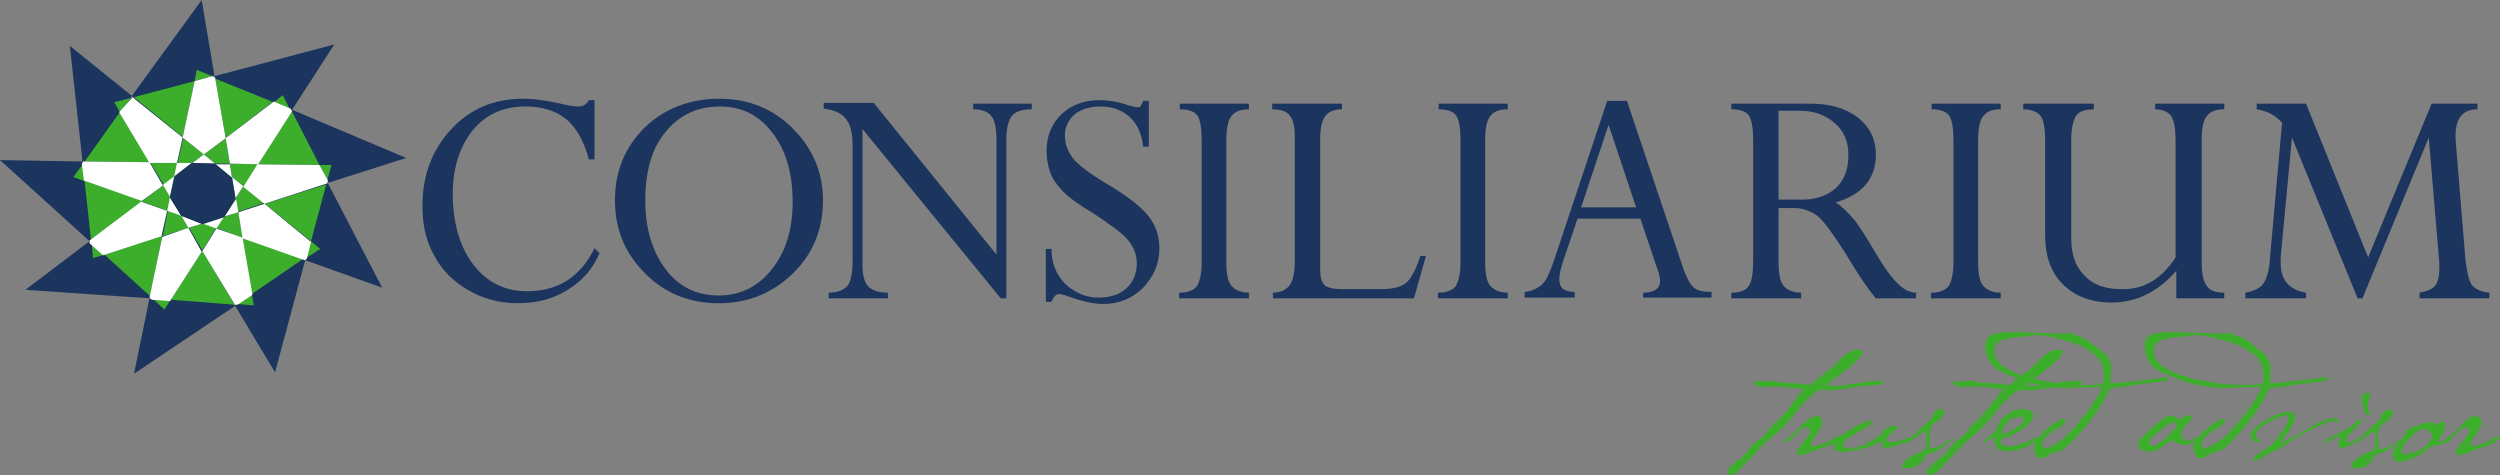 <?xml version="1.0" encoding="utf-8"?>
<!-- Generator: Adobe Illustrator 25.3.1, SVG Export Plug-In . SVG Version: 6.00 Build 0)  -->
<svg version="1.1" id="Layer_1" xmlns="http://www.w3.org/2000/svg" xmlns:xlink="http://www.w3.org/1999/xlink" x="0px" y="0px"
	 viewBox="0 0 354.5 67.4" style="enable-background:new 0 0 354.5 67.4;" xml:space="preserve">
<rect x="0" y="0" width="354.5" height="67.4" fill="#808080" stroke="none"/>
<style type="text/css">
	.st0{fill:#3DAE2B;}
	.st1{fill:#1C355E;}
	.st2{fill:#FFFFFF;}
</style>
<g>
	<g>
		<path class="st0" d="M264.7,54.7c-2.2,0.2-4.5,0.8-6.7,0.6c-2,1.1-3.2,3.2-4.7,4.8c-1,1.1-2.2,2-3.3,3c-0.8,0.7-3.6,4.2-4.4,4.2
			c-0.2,0-0.7,0-0.7-0.4c0-0.5,1.6-1.7,2-2c0.9-0.7,1.4-1.7,2.2-2.4c0.8-0.2,1.6-1.6,2.2-2.2c0.5-0.4,1-0.9,1.4-1.3
			c1.1-1.2,2-2.6,3.1-3.8c-1.3-0.1-2.6-0.4-4-0.4c-0.6,0-1.2,0.1-1.7,0.1c-0.3,0-1.5-0.2-1.5-0.6c0-0.3,0.9-0.2,1.1-0.2
			c0.5,0,1-0.1,1.5-0.1c0.6,0,1.1,0.3,1.7,0.3c1.3,0,2.5,0.1,3.8,0.3c0.9-0.8,1.9-1.5,2.9-2.3c1.1-0.9,2.3-2.7,3.8-2.7
			c0.2,0,0.8,0,0.8,0.3c0,0.9-4.4,4.1-5.3,4.7c0.5,0,0.9,0.1,1.4,0.1c2,0,3.9-0.7,5.9-0.7c0.2,0,0.8,0,0.8,0.3
			C266.8,54.6,265,54.7,264.7,54.7z"/>
		<path class="st0" d="M259.2,63.3c-0.3,0.1-0.7,0.1-1.1,0.3c-1,0.3-1.9,0.9-2.9,0.9c-0.2,0-0.4-0.2-0.4-0.4c0-0.3,1.6-2.4,1.9-2.7
			c0,0,0-0.1,0-0.2c0-0.3-0.3-0.6-0.6-0.6c-0.8,0-2.1,2.1-3,2.1c0,0,0-0.1-0.1-0.1l0.1-0.2c0.4-0.3,0.8-0.5,1.2-0.9
			c1.1-0.8,1.9-2.5,3.4-2.5c0.4,0,0.7,0.4,0.7,0.7c0,1.4-1.6,2.5-1.6,3.4c0,0.1,0.1,0.1,0.2,0.1c1.2,0,2.1-0.4,3-1
			c0.2-0.2,0.6-0.4,0.9-0.4c0,0,0,0.1,0,0.1C261,62.4,259.5,63.1,259.2,63.3z"/>
		<path class="st0" d="M267.4,63.5c-0.5,0-0.5,0-0.5-0.5c0-0.1,0-0.2-0.1-0.4h-0.1c-0.3,0-0.6,0.4-0.9,0.5c-0.8,0.4-3.7,1-4.6,1
			c-0.6,0-1.1-0.2-1.1-0.9c0-0.2,0-0.5,0.1-0.7c0.4-0.7,4.2-2.9,5.1-2.9c0.1,0,0.1,0.1,0.1,0.2c0,1-4,2-4,3.3c0,0.3,0.3,0.5,0.6,0.5
			c1.7,0,3.3-0.9,4.6-1.9c0.4-0.6,1.1-1.3,1.8-1.3c0.2,0,0.7,0,0.7,0.2c-0.4,0.3-1.4,1.2-1.6,1.6c0,0.3,0.1,0.5,0.4,0.5
			c0.8,0,2.1-0.3,2.7-0.7h0.1C270.8,62.8,268,63.5,267.4,63.5z"/>
		<path class="st0" d="M274.3,64.1c-0.4,0.2-0.8,0.2-1.2,0.4c-0.8,1.5-1.4,1.9-3.1,1.9c-0.2,0-0.3-0.1-0.3-0.3c0-0.9,2.3-2,3.1-2.2
			c0.3-0.5,0.4-1,0.4-1.5c0-0.4-0.1-0.9-0.1-1.3c-0.8,0.3-2.4,1.8-3.1,1.8c0,0-0.1,0-0.1,0c0.2-0.3,0.3-0.4,0.6-0.5
			c1.2-0.8,2.1-2.1,3.2-2.8C274,59,274.4,58,275,58c0.2,0,0.7,0.1,0.7,0.4c0,0.8-1,1.4-1.6,1.7c-0.2,0.4-0.5,0.9-0.5,1.4
			c0,0.3,0.1,0.6,0.1,1c0,0.4-0.1,0.8-0.2,1.2c0.7-0.2,1.4-0.3,2-0.7c0.5-0.3,1-0.7,1.5-0.9l0.1,0.1
			C276.8,62.5,274.8,63.9,274.3,64.1z"/>
		<path class="st0" d="M293,54.7c-2.2,0.2-4.5,0.8-6.7,0.6c-2,1.1-3.2,3.2-4.7,4.8c-1,1.1-2.2,2-3.3,3c-0.8,0.7-3.6,4.2-4.4,4.2
			c-0.2,0-0.7,0-0.7-0.4c0-0.5,1.6-1.7,2-2c0.9-0.7,1.4-1.7,2.2-2.4c0.8-0.2,1.6-1.6,2.2-2.2c0.5-0.4,1-0.9,1.4-1.3
			c1.1-1.2,2-2.6,3.1-3.8c-1.3-0.1-2.6-0.4-4-0.4c-0.6,0-1.2,0.1-1.7,0.1c-0.3,0-1.5-0.2-1.5-0.6c0-0.3,0.9-0.2,1.1-0.2
			c0.5,0,1-0.1,1.5-0.1c0.6,0,1.1,0.3,1.7,0.3c1.3,0,2.5,0.1,3.8,0.3c0.9-0.8,1.9-1.5,2.9-2.3c1.1-0.9,2.3-2.7,3.8-2.7
			c0.2,0,0.8,0,0.8,0.3c0,0.9-4.4,4.1-5.3,4.7c0.5,0,0.9,0.1,1.4,0.1c2,0,3.9-0.7,5.9-0.7c0.2,0,0.8,0,0.8,0.3
			C295.1,54.6,293.3,54.7,293,54.7z"/>
		<path class="st0" d="M288.2,62.8c-0.9,0.8-2.6,1.2-3.8,1.2c-1.3,0-1.7-1.1-1.7-2.2c-0.3,0.3-1,0.9-1.4,0.9c0,0,0,0,0-0.1
			c0-0.2,1.4-1.2,1.6-1.4c0.4-0.5,0.4-1.1,0.9-1.7c0.9-0.9,1.6-1.5,2.9-1.5c0.6,0,1.6,0.1,1.6,1c0,0.9-2.2,2.4-3,2.7
			c-0.4,0.1-1.3,0.5-1.6,0.7c0,0,0,0.1,0,0.2c0,0.5,0.7,0.7,1.1,0.7c1.7,0,3.9-1.3,4.1-1.3c0,0,0.1,0.1,0.1,0.1
			C288.9,62.4,288.4,62.7,288.2,62.8z M286.4,59.1c-0.3,0-0.8,0.1-1.1,0.2c-0.5,0.2-1.4,1.5-1.4,2c0,0.1,0.1,0.1,0.2,0.2
			c0.5,0,2.9-1.3,2.9-2C287,59.2,286.7,59.1,286.4,59.1z"/>
		<path class="st0" d="M305.7,54.2c-1.4,0.1-2.8,0.3-4.2,0.6c-0.8,0.1-1.5,0.1-2.3,0.3c-0.5,0.9-0.9,1.8-1.4,2.6
			c-0.9,1.5-4,5.3-5.4,6.1c-0.6,0.3-1.2,0.5-1.8,0.6c-0.3,0.4-0.8,0.6-1.2,0.6c-0.7,0-1-1-1-1.6c0-1,2-2.8,2.8-3.3
			c0.3-0.1,0.6-0.3,0.8-0.5c0.1-0.1,0.2-0.2,0.4-0.2c0.1,0,0.5,0.1,0.5,0.3c0,0.9-3.3,1.6-3.3,3.4c0,0.3,0.1,0.5,0.4,0.5
			c0.5,0,0.7-0.3,1.1-0.5c0.3-0.2,0.6-0.3,0.9-0.5c1.7-1,5.5-5.9,6.1-7.7c-0.4,0-0.7,0-1.1,0c-1.4,0-2.7,0.1-4.1,0.1
			c-3.6,0-5.7-0.8-8.9-2.2c-1.5-0.6-2.5-2-2.5-3.7c0-1.3,0.7-1.7,1.9-1.9c1.6-0.3,7.1,0.1,8.8,0.1c2.1,0,0.4-0.3,2.4,0.3
			c1.4,0.4,2.3,1.4,3.4,2.2c0.7,0.5,1.4,1.4,1.4,2.3c0,0.3-0.1,0.7-0.1,1.1c0,0.4,0,0.7,0,1.1c0.7,0,1.4,0,2.1-0.1
			c1.5-0.2,2.9-0.3,4.4-0.5c0.5-0.1,0.9-0.2,1.4-0.2c0.1,0,0.3,0,0.3,0.1C307.5,54.1,306,54.2,305.7,54.2z M296.9,50.2
			c-0.8-0.6-1.7-1.2-2.7-1.5c-1.8-0.5-3.7-1.2-5.6-1.2c-0.5,0-0.9,0.2-1.3,0.2c-1.3,0.2-4.5,0-4.5,2c0,4,10,4.9,12.9,4.9
			c0.4,0,2.6,0,2.6-0.4C298.4,52.5,298.3,51.3,296.9,50.2z"/>
		<path class="st0" d="M310.1,63.1c-0.4,0-1.4-0.2-1.7-0.4c-0.1-0.1-0.2-0.2-0.3-0.2c-0.9,0-1.6,1.5-3.2,1.5c-0.8,0-1.7-0.1-1.7-1.1
			c0-0.7,3.5-3.8,4.3-3.9c0.1,0,0.3,0,0.4,0c0.7,0,0.8,0.4,1.1,0.4c0.5,0,0.9-0.5,1.3-0.5c0.2,0,0.5,0,0.5,0.3
			c0,0.5-1.5,1.5-1.5,2.3c0,0.6,0.4,1,1,1c0.5,0,0.8-0.4,1.3-0.6l0.1,0.1C311.7,62.4,310.4,63.1,310.1,63.1z M308.1,59.9
			c-0.1,0-0.2,0-0.3,0c-0.2,0-2.8,2.3-2.9,2.4c0,0.1-0.1,0.3-0.1,0.5c0,0.3,0.3,0.4,0.6,0.4c0.6,0,3.2-2.2,3.2-2.9
			C308.6,60,308.3,59.9,308.1,59.9z"/>
		<path class="st0" d="M328.3,54.2c-1.4,0.1-2.8,0.3-4.2,0.6c-0.8,0.1-1.5,0.1-2.3,0.3c-0.5,0.9-0.9,1.8-1.4,2.6
			c-0.9,1.5-4,5.3-5.4,6.1c-0.6,0.3-1.2,0.5-1.8,0.6c-0.3,0.4-0.8,0.6-1.2,0.6c-0.7,0-1-1-1-1.6c0-1,2-2.8,2.8-3.3
			c0.3-0.1,0.6-0.3,0.8-0.5c0.1-0.1,0.2-0.2,0.4-0.2c0.1,0,0.5,0.1,0.5,0.3c0,0.9-3.3,1.6-3.3,3.4c0,0.3,0.1,0.5,0.4,0.5
			c0.5,0,0.7-0.3,1.1-0.5c0.3-0.2,0.6-0.3,0.9-0.5c1.7-1,5.5-5.9,6.1-7.7c-0.4,0-0.7,0-1.1,0c-1.4,0-2.7,0.1-4.1,0.1
			c-3.6,0-5.7-0.8-8.9-2.2c-1.5-0.6-2.5-2-2.5-3.7c0-1.3,0.7-1.7,1.9-1.9c1.6-0.3,7.1,0.1,8.8,0.1c2.1,0,0.4-0.3,2.4,0.3
			c1.4,0.4,2.3,1.4,3.4,2.2c0.7,0.5,1.4,1.4,1.4,2.3c0,0.3-0.1,0.7-0.1,1.1c0,0.4,0.1,0.7,0,1.1c0.7,0,1.4,0,2.1-0.1
			c1.5-0.2,2.9-0.3,4.4-0.5c0.5-0.1,0.9-0.2,1.4-0.2c0.1,0,0.3,0,0.3,0.1C330,54.1,328.6,54.2,328.3,54.2z M319.5,50.2
			c-0.8-0.6-1.7-1.2-2.7-1.5c-1.8-0.5-3.7-1.2-5.6-1.2c-0.5,0-0.9,0.2-1.3,0.2c-1.3,0.2-4.5,0-4.5,2c0,4,10,4.9,12.9,4.9
			c0.4,0,2.6,0,2.6-0.4C321,52.5,320.9,51.3,319.5,50.2z"/>
		<path class="st0" d="M331.5,60c-0.1,0-0.2-0.3-0.6-0.3c-1,0-4.1,1.7-5.1,2.2c-0.9,0.5-1.6,1.2-2.5,1.7c-0.6,0.3-1.2,0.5-1.8,0.8
			c-0.5,0.3-1.2,0.9-1.8,0.9c-0.1,0-0.3,0-0.3-0.1c0-0.4,2.1-1.7,2.5-2c0.6-0.5,1.2-1.2,1.6-1.9c0.4-0.6,1-1.2,1-2
			c0-0.1,0-0.2,0-0.3c-0.1-0.1-0.2-0.1-0.3-0.1c-0.9,0-3.9,1.5-4.2,2.3c-0.1,0.1-0.1,0.3-0.1,0.5c0,0.4,0.2,0.6,0.6,0.8
			c0,0,0,0.1,0,0.1c0,0.1-0.1,0.2-0.2,0.2c-0.8-0.3-1.2-0.5-1.2-1.3c0-0.1,0-0.1,0.1-0.2c1-1.3,3.7-2.9,5.4-2.9
			c0.5,0,0.8,0.3,0.8,0.8c0,1-1.5,2.8-2.1,3.7c0.8-0.5,1.6-0.8,2.4-1.2c1.4-0.8,3.8-2.4,5.4-2.4c0.4,0,0.5,0.3,0.5,0.7
			C331.6,59.9,331.5,60,331.5,60z"/>
		<path class="st0" d="M332,63.6c-0.2,0-0.4-0.3-0.4-0.5c0-0.5,0.2-1,0.4-1.4c-0.3,0.1-2.2,1.1-2.3,1.1c-0.1,0-0.2,0-0.2-0.1
			c0.2-0.4,3.4-1.8,4.1-2.4c0.2-0.2,0.7-0.8,1-0.8c0.1,0,0.3,0.1,0.3,0.2c0,0.4-2.1,1.8-2.2,2.7c0.1,0.2,0.2,0.3,0.4,0.3
			c0.7,0,1.2-0.5,1.8-0.8l0.1,0C334.6,62.5,332.5,63.6,332,63.6z M335.9,58.9c-0.8,0-1-2-1-2.6c0-0.5,0.6-0.6,1-0.6
			c0.1,0,0.2,0.1,0.2,0.2c0,0.6-0.4,1.1-0.4,1.7c0,0.5,0.4,0.9,0.4,1.2C336,58.8,336,58.9,335.9,58.9z"/>
		<path class="st0" d="M338,64.1c-0.4,0.2-0.8,0.2-1.2,0.4c-0.8,1.5-1.4,1.9-3.1,1.9c-0.2,0-0.3-0.1-0.3-0.3c0-0.9,2.3-2,3.1-2.2
			c0.2-0.5,0.4-1,0.4-1.5c0-0.4-0.1-0.9-0.1-1.3c-0.8,0.3-2.4,1.8-3.1,1.8c-0.1,0-0.1,0-0.1,0c0.2-0.3,0.3-0.4,0.6-0.5
			c1.2-0.8,2.1-2.1,3.2-2.8c0.2-0.5,0.6-1.5,1.2-1.5c0.2,0,0.7,0.1,0.7,0.4c0,0.8-1,1.4-1.6,1.7c-0.2,0.4-0.5,0.9-0.5,1.4
			c0,0.3,0.1,0.6,0.1,1c0,0.4-0.1,0.8-0.2,1.2c0.7-0.2,1.4-0.3,2-0.7c0.5-0.3,1-0.7,1.5-0.9l0.1,0.1C340.4,62.5,338.4,63.9,338,64.1
			z"/>
		<path class="st0" d="M345.6,63.1c-1.1,0.2-1.2,0.4-2,1.1c-0.6,0.5-2.7,1.3-3.4,1.3c-0.6,0-0.9-0.5-0.9-1.1c0-1,1.1-1.6,1.5-2.4
			c0.3-0.6,0.2-0.9,0.9-1.3c0.2-0.1,0.9-0.3,1.1-0.3c0.5-0.3,1.2-0.5,1.8-0.5c0.3,0,0.6,0.1,0.8,0.3c0.3-0.2,0.7-0.4,1.1-0.4
			c0.1,0,0.2,0.2,0.2,0.3c0,0.8-0.4,2-1.1,2.5h0.1c0.2,0,0.5,0,0.8,0c0.4,0,0.7-0.4,1.1-0.4l0,0.1C347.1,62.8,346.1,63,345.6,63.1z
			 M343.7,60.8c-0.9,0-3.2,2.3-3.2,3.2c0,0.2,0.3,0.4,0.5,0.4c0.2,0,0.4,0,0.6-0.1c1.6-0.4,2.4-0.7,3.2-2.2c0.1-0.1,0.1-0.3,0.1-0.5
			C344.9,61.4,344,60.8,343.7,60.8z"/>
		<path class="st0" d="M352.6,63.3c-0.3,0.1-0.7,0.1-1.1,0.3c-1,0.3-1.9,0.9-2.9,0.9c-0.2,0-0.4-0.2-0.4-0.4c0-0.3,1.6-2.4,1.9-2.7
			c0,0,0.1-0.1,0.1-0.2c0-0.3-0.3-0.6-0.6-0.6c-0.8,0-2.1,2.1-3,2.1c0,0-0.1-0.1-0.1-0.1l0.1-0.2c0.4-0.3,0.8-0.5,1.2-0.9
			c1.1-0.8,1.9-2.5,3.4-2.5c0.3,0,0.7,0.4,0.7,0.7c0,1.4-1.6,2.5-1.6,3.4c0,0.1,0.1,0.1,0.2,0.1c1.2,0,2.1-0.4,3-1
			c0.2-0.2,0.6-0.4,0.9-0.4c0,0,0,0.1,0,0.1C354.5,62.4,353,63.1,352.6,63.3z"/>
	</g>
	<g>
		<path class="st1" d="M84.3,14.3v8.3h-0.8c-0.7-2.6-1.7-4.4-3.2-5.7c-1.5-1.2-3.4-1.8-5.8-1.8c-3.1,0-5.6,1.1-7.5,3.4
			c-1.8,2.3-2.8,5.3-2.8,9c0,4.1,1,7.5,2.9,10c1.9,2.5,4.5,3.8,7.6,3.8c4.4,0,7.6-2,9.6-6.1l0.7,0.7c-0.9,2.2-2.4,3.9-4.5,5.2
			c-2.1,1.3-4.4,1.9-7.1,1.9c-2.5,0-4.8-0.6-6.9-1.8c-2.1-1.2-3.8-2.8-4.9-4.9c-1.2-2.1-1.7-4.4-1.7-7.1c0-4.4,1.4-8,4.1-10.9
			c2.7-2.9,6.1-4.3,10.2-4.3c1.4,0,3.1,0.2,5.3,0.7c1.2,0.3,2,0.4,2.5,0.4c0.7,0,1.2-0.3,1.5-0.9H84.3z"/>
		<path class="st1" d="M87.2,28.4c0-4.1,1.4-7.5,4.2-10.3c2.8-2.7,6.4-4.1,10.6-4.1c4.1,0,7.6,1.4,10.4,4.2
			c2.8,2.8,4.3,6.2,4.3,10.2c0,4.1-1.4,7.6-4.3,10.4c-2.9,2.8-6.4,4.2-10.5,4.2c-4.1,0-7.6-1.4-10.4-4.2
			C88.6,35.9,87.2,32.5,87.2,28.4z M91.5,28.4c0,4,1,7.3,2.9,9.8c1.9,2.5,4.4,3.7,7.5,3.7c3.1,0,5.7-1.3,7.6-3.8
			c2-2.5,2.9-5.7,2.9-9.5c0-4.1-1-7.4-2.9-9.8c-1.9-2.5-4.4-3.7-7.4-3.7c-3.2,0-5.8,1.2-7.8,3.7C92.4,21.1,91.5,24.4,91.5,28.4z"/>
		<path class="st1" d="M138,15.5v-0.8h8.3v0.8c-1.3,0-2.3,0.3-2.8,0.9c-0.5,0.6-0.8,1.8-0.8,3.4v22.5h-0.8l-19.6-24v19.4
			c0,1.4,0.3,2.3,0.8,2.9c0.6,0.6,1.5,0.9,2.8,0.9v0.8h-8.4v-0.8c1.3,0,2.2-0.4,2.7-1c0.5-0.7,0.7-1.9,0.7-3.7V20.6
			c0-1.7-0.3-3-1-3.8c-0.6-0.8-1.7-1.2-3.1-1.4v-0.8h7.1l17.4,21.5V20c0-1.7-0.2-2.9-0.7-3.5C140.1,15.8,139.2,15.5,138,15.5z"/>
		<path class="st1" d="M162.1,14.3h0.8v6.5h-0.8c-0.2-1.8-0.8-3.2-1.9-4.2c-1.1-1-2.5-1.5-4.2-1.5c-1.5,0-2.7,0.4-3.6,1.1
			c-0.9,0.8-1.4,1.8-1.4,3c0,1.2,0.4,2.2,1.1,3.2c0.8,1,2.4,2.2,4.9,3.7c2.9,1.7,4.9,3.3,5.9,4.6c1,1.3,1.5,2.8,1.5,4.5
			c0,2.2-0.8,4-2.3,5.6c-1.5,1.5-3.4,2.3-5.6,2.3c-1.3,0-2.9-0.3-4.8-1c-0.8-0.3-1.3-0.4-1.5-0.4c-0.5,0-0.8,0.4-1.1,1.1h-0.8v-7.5
			h0.8c0,2.1,0.7,3.7,2,5c1.3,1.2,2.9,1.9,4.6,1.9c1.7,0,3-0.4,4-1.3c1-0.9,1.5-2.1,1.5-3.6c0-1.1-0.4-2.2-1.2-3.2
			c-0.8-1-2.6-2.3-5.2-4c-2.2-1.3-3.6-2.4-4.3-3.2c-0.7-0.8-1.3-1.6-1.6-2.5c-0.3-0.9-0.5-1.9-0.5-3c0-2.1,0.7-3.8,2.1-5.2
			c1.4-1.3,3.2-2,5.4-2c1.2,0,2.6,0.2,4,0.7c0.7,0.2,1.1,0.3,1.4,0.3c0.2,0,0.4,0,0.4-0.1C161.9,14.8,162,14.6,162.1,14.3z"/>
		<path class="st1" d="M177.1,14.7v0.8c-1.2,0-2,0.3-2.5,1c-0.5,0.6-0.7,1.8-0.7,3.4v17.2c0,1.7,0.2,2.8,0.7,3.4
			c0.5,0.6,1.3,1,2.5,1v0.8h-9.9v-0.8c1.2,0,2-0.3,2.5-0.9c0.4-0.6,0.7-1.8,0.7-3.4V19.9c0-1.7-0.2-2.9-0.6-3.5
			c-0.4-0.6-1.3-0.9-2.5-0.9v-0.8H177.1z"/>
		<path class="st1" d="M201.4,36.3h0.8l-1.7,6h-20v-0.8c1.1,0,1.9-0.4,2.4-1.1c0.5-0.7,0.7-1.9,0.7-3.6V19.5c0-1.5-0.2-2.5-0.7-3.1
			c-0.4-0.6-1.3-0.9-2.5-0.9v-0.8h9.9v0.8c-1.1,0-1.9,0.3-2.4,1c-0.5,0.7-0.7,1.8-0.7,3.3v18.5c0,1,0.2,1.7,0.6,2.1
			c0.4,0.4,1.3,0.6,2.5,0.6h5.5c1.7,0,2.9-0.3,3.6-0.9C200.1,39.5,200.8,38.2,201.4,36.3z"/>
		<path class="st1" d="M213.8,14.7v0.8c-1.2,0-2,0.3-2.5,1c-0.5,0.6-0.7,1.8-0.7,3.4v17.2c0,1.7,0.2,2.8,0.7,3.4
			c0.5,0.6,1.3,1,2.5,1v0.8h-9.9v-0.8c1.2,0,2-0.3,2.5-0.9c0.4-0.6,0.7-1.8,0.7-3.4V19.9c0-1.7-0.2-2.9-0.6-3.5
			c-0.4-0.6-1.3-0.9-2.5-0.9v-0.8H213.8z"/>
		<path class="st1" d="M233,42.3v-0.8c1.6,0,2.4-0.6,2.4-1.7c0-0.3-0.1-0.7-0.2-1.1l-2.6-7.7h-8.9l-1.9,5.6c-0.5,1.4-0.7,2.4-0.7,3
			c0,1.2,0.7,1.8,2.2,1.8v0.8h-7.1v-0.8c1-0.1,1.8-0.5,2.4-1c0.6-0.5,1.1-1.6,1.7-3.3l7.6-22.8h2.8l8,23.8c0.5,1.4,1,2.3,1.5,2.7
			c0.5,0.4,1.3,0.6,2.5,0.6v0.8H233z M224.2,29.4h7.8l-3.9-11.7L224.2,29.4z"/>
		<path class="st1" d="M254.4,29.5h-2.2v7.6c0,1.6,0.2,2.8,0.7,3.4c0.5,0.6,1.3,1,2.5,1v0.8h-9.9v-0.8c1.2,0,2.1-0.3,2.5-1
			c0.4-0.6,0.6-1.8,0.6-3.4V19.8c0-1.6-0.2-2.8-0.6-3.4c-0.4-0.6-1.3-0.9-2.5-0.9v-0.8h11.3c2.8,0,5,0.7,6.7,2
			c1.7,1.4,2.5,3.1,2.5,5.2c0,3.4-1.9,5.7-5.7,6.8c0.8,0.5,1.6,1.3,2.4,2.2c0.8,0.9,1.8,2.5,3.1,4.7c1.4,2.4,2.6,4,3.4,4.7
			c0.8,0.8,1.7,1.2,2.5,1.2v0.8h-5.7c-1.2-1.4-2.6-3.5-4.2-6.2c-1.8-2.8-3.1-4.7-4.1-5.5C256.7,29.9,255.6,29.5,254.4,29.5z
			 M255.1,15.7h-2.9v12.6h3.4c2,0,3.6-0.6,4.8-1.7c1.2-1.2,1.7-2.7,1.7-4.6c0-1.9-0.6-3.4-1.9-4.5C258.9,16.3,257.2,15.7,255.1,15.7
			z"/>
		<path class="st1" d="M283.7,14.7v0.8c-1.2,0-2,0.3-2.5,1c-0.5,0.6-0.7,1.8-0.7,3.4v17.2c0,1.7,0.2,2.8,0.7,3.4
			c0.5,0.6,1.3,1,2.5,1v0.8h-9.9v-0.8c1.2,0,2-0.3,2.5-0.9c0.4-0.6,0.7-1.8,0.7-3.4V19.9c0-1.7-0.2-2.9-0.6-3.5
			c-0.4-0.6-1.3-0.9-2.5-0.9v-0.8H283.7z"/>
		<path class="st1" d="M308.5,36.5V19.9c0-1.6-0.2-2.7-0.6-3.4c-0.4-0.6-1.2-1-2.3-1v-0.8h9.8v0.8c-1.2,0-2,0.3-2.5,1
			c-0.5,0.6-0.7,1.8-0.7,3.4v17.2c0,1.6,0.2,2.8,0.7,3.4c0.4,0.7,1.3,1,2.5,1v0.8h-6.8v-3.9c-2.6,3-5.7,4.5-9.2,4.5
			c-2.9,0-5.2-0.9-6.9-2.6c-1.7-1.7-2.5-4-2.5-6.9V19.9c0-1.6-0.2-2.8-0.6-3.4c-0.4-0.6-1.3-1-2.5-1v-0.8h10v0.8
			c-1.2,0-2.1,0.3-2.5,0.9c-0.4,0.6-0.7,1.8-0.7,3.4v14c0,2.3,0.6,4,1.9,5.3c1.2,1.3,3,1.9,5.2,1.9
			C303.9,41.1,306.5,39.6,308.5,36.5z"/>
		<path class="st1" d="M344.8,14.7h6.5v0.8c-2.1,0-3.1,1.3-3.1,3.7c0,0.2,0,0.4,0,0.6l1.4,17c0.2,1.8,0.5,3,0.9,3.6
			c0.5,0.6,1.3,1,2.5,1.1v0.8h-9.9v-0.8c1.1-0.2,1.8-0.5,2.2-1c0.4-0.5,0.6-1.3,0.6-2.4c0-0.2,0-0.5,0-0.7l-1.5-17.9L335,42.3h-0.7
			L325,19.5l-1.6,17c0,0.3,0,0.5,0,0.8c0,2.4,1.2,3.8,3.6,4.2v0.8h-8.6v-0.8c1.1-0.2,2-0.6,2.5-1.2c0.5-0.7,0.9-1.9,1-3.9l1.7-19
			c-1-1.1-2.2-1.7-3.6-1.9v-0.8h7l8.8,21.8L344.8,14.7z"/>
	</g>
	<g>
		<polygon class="st0" points="11.9,11.8 12,23.1 5.8,24.4 12.9,34.6 10.8,38.6 21.3,42.2 21.8,48 33.2,43.3 37.2,46.2 43.1,37 
			48.7,36.5 46.4,25.8 52.3,21.9 41.4,16 42.7,9.6 30.5,11.2 27.7,7.3 18.9,14 		"/>
		<path class="st1" d="M45.3,23.4l1.7,0l-0.6,2.2l0.2,0.3l11-3.5l-16.1-6.8l-0.1,0.2L45.3,23.4z M32.6,23.2l3.9,0.1l4.8-7.5
			l-0.2-0.4l-2.4-1L32,19.6L32.6,23.2z M31.8,30.7l2-0.6l-0.3-1.9L31.8,30.7z M33.4,28.1l1.1-1.7l-1.6-1.3L33.4,28.1z M45.3,23.4
			l-8.7-0.1l-2,3.2l3,2.4l8.8-2.8l0.1-0.4L45.3,23.4z M25.7,30.6l1,1.7l2-0.6L25.7,30.6z M28.7,31.6l2,0.7l1.1-1.7L28.7,31.6z
			 M26.8,32.3L23,33.5L21.3,42l0.3,0.3l2.6,0.2l4.5-7L26.8,32.3z M23.2,26.2L21.3,23l-9.3-0.1l-0.2,0.3l0.3,2.4l8.1,2.9L23.2,26.2z
			 M23.8,29.9l-3.7-1.3L12.9,34l0,0.4l1.9,1.7l8.3-2.7L23.8,29.9z M30.7,32.3l-2,3.2l4.5,7.6l0.4,0l2.1-1.4l-1.4-8L30.7,32.3z
			 M25.2,23.1l0.8-3.6l-7-5.7l-0.4,0.1l-1.5,2l4.2,7.1L25.2,23.1z M33.8,30l0.6,3.6l8.7,3.1l0.3-0.2l0.6-2.4l-6.6-5.3L33.8,30z
			 M28.9,21.9l3.1-2.3L30.5,11l-0.4-0.2l-2.5,0.7l-1.7,8L28.9,21.9z M24.2,42.5l-0.9,1.4l-1.7-1.6l-0.4,0L19,53l14.3-9.6l-0.1-0.2
			L24.2,42.5z M24.2,28l-0.4,1.9l2,0.7L24.2,28z M32.9,25.1l-0.3-1.9l-2.1,0L32.9,25.1z M14.8,36.1l-1.6,0.5l-0.2-2.2l-0.3-0.2
			l-9.1,6.9l17.6,1.2l0.1-0.3L14.8,36.1z M17,15.9l-0.8-1.4l2.3-0.6l0.2-0.3L9.9,6.5l1.8,16.4l0.3,0L17,15.9z M35.7,41.7l0.3,1.6
			l-2.4-0.2l-0.3,0.2l5.7,9.5l4.3-16l-0.3-0.1L35.7,41.7z M46.3,26l-2.2,8.2l1.3,1.1l-2,1.3l-0.1,0.3l10.9,3.9l-7.7-14.8L46.3,26z
			 M12,25.7l-1.6-0.6l1.4-1.9l0-0.3L0,22.7l12.7,11.5l0.2-0.2L12,25.7z M24.8,25l-1.6,1.2l1,1.7L24.8,25z M30.5,23.2l-1.6-1.3
			l-1.6,1.2L30.5,23.2z M38.8,14.5l1.3-1l1,2l0.3,0.1l6-9.3l-17,4.5l0,0.3L38.8,14.5z M27.6,11.5l0.3-1.6l2.2,0.9l0.3-0.1L28.6,0
			l-9.9,13.6l0.2,0.2L27.6,11.5z M27.3,23.1l-2.1,0L24.8,25L27.3,23.1z"/>
		<path class="st2" d="M32.6,23.2l4,0.1l4.8-7.5l-0.2-0.4l-2.4-1L32,19.6L32.6,23.2z M31.8,30.7l2-0.6l-0.3-1.9L31.8,30.7z
			 M33.4,28.1l1.1-1.7l-1.6-1.3L33.4,28.1z M45.3,23.4l-8.8-0.1l-2,3.2l3,2.4l8.9-2.9l0.1-0.4L45.3,23.4z M25.7,30.6l1,1.7l2-0.6
			L25.7,30.6z M28.7,31.7l2,0.7l1.1-1.7L28.7,31.7z M26.7,32.3L23,33.6l-1.8,8.6l0.3,0.3l2.6,0.2l4.5-7L26.7,32.3z M23.1,26.3
			L21.2,23l-9.4-0.1l-0.2,0.3l0.3,2.4l8.2,2.9L23.1,26.3z M23.7,29.9L20,28.6l-7.3,5.5l0,0.4l1.9,1.7l8.3-2.7L23.7,29.9z M30.7,32.4
			l-2,3.2l4.6,7.6l0.4,0l2.1-1.4l-1.4-8.1L30.7,32.4z M25.1,23.1l0.8-3.6l-7.1-5.7l-1.9,2.1l4.3,7.2L25.1,23.1z M33.8,30.1l0.6,3.7
			l8.8,3.1l0.3-0.2l0.6-2.4l-6.6-5.4L33.8,30.1z M28.9,21.9l3.1-2.3l-1.5-8.6l-0.4-0.2l-2.5,0.7l-1.7,8L28.9,21.9z M33.2,43.2
			 M24.1,28l-0.4,1.9l2,0.7L24.1,28z M32.9,25.2l-0.3-1.9l-2.1,0L32.9,25.2z M16.9,15.9 M16.9,15.9 M11.8,22.9 M11.8,22.9
			 M33.6,43.3L33.6,43.3 M35.7,41.8l-2.1,1.4 M24.7,25l-1.6,1.2l1,1.7L24.7,25z M30.5,23.2l-1.6-1.3l-1.6,1.2L30.5,23.2z M27.6,11.4
			 M18.8,13.7 M27.2,23.1l-2.1,0L24.7,25L27.2,23.1z"/>
		<polygon class="st1" points="27.2,23.1 24.8,25 24.1,28 25.7,30.6 28.7,31.8 31.8,30.8 33.4,28.2 32.9,25.2 30.5,23.2 		"/>
	</g>
</g>
</svg>
